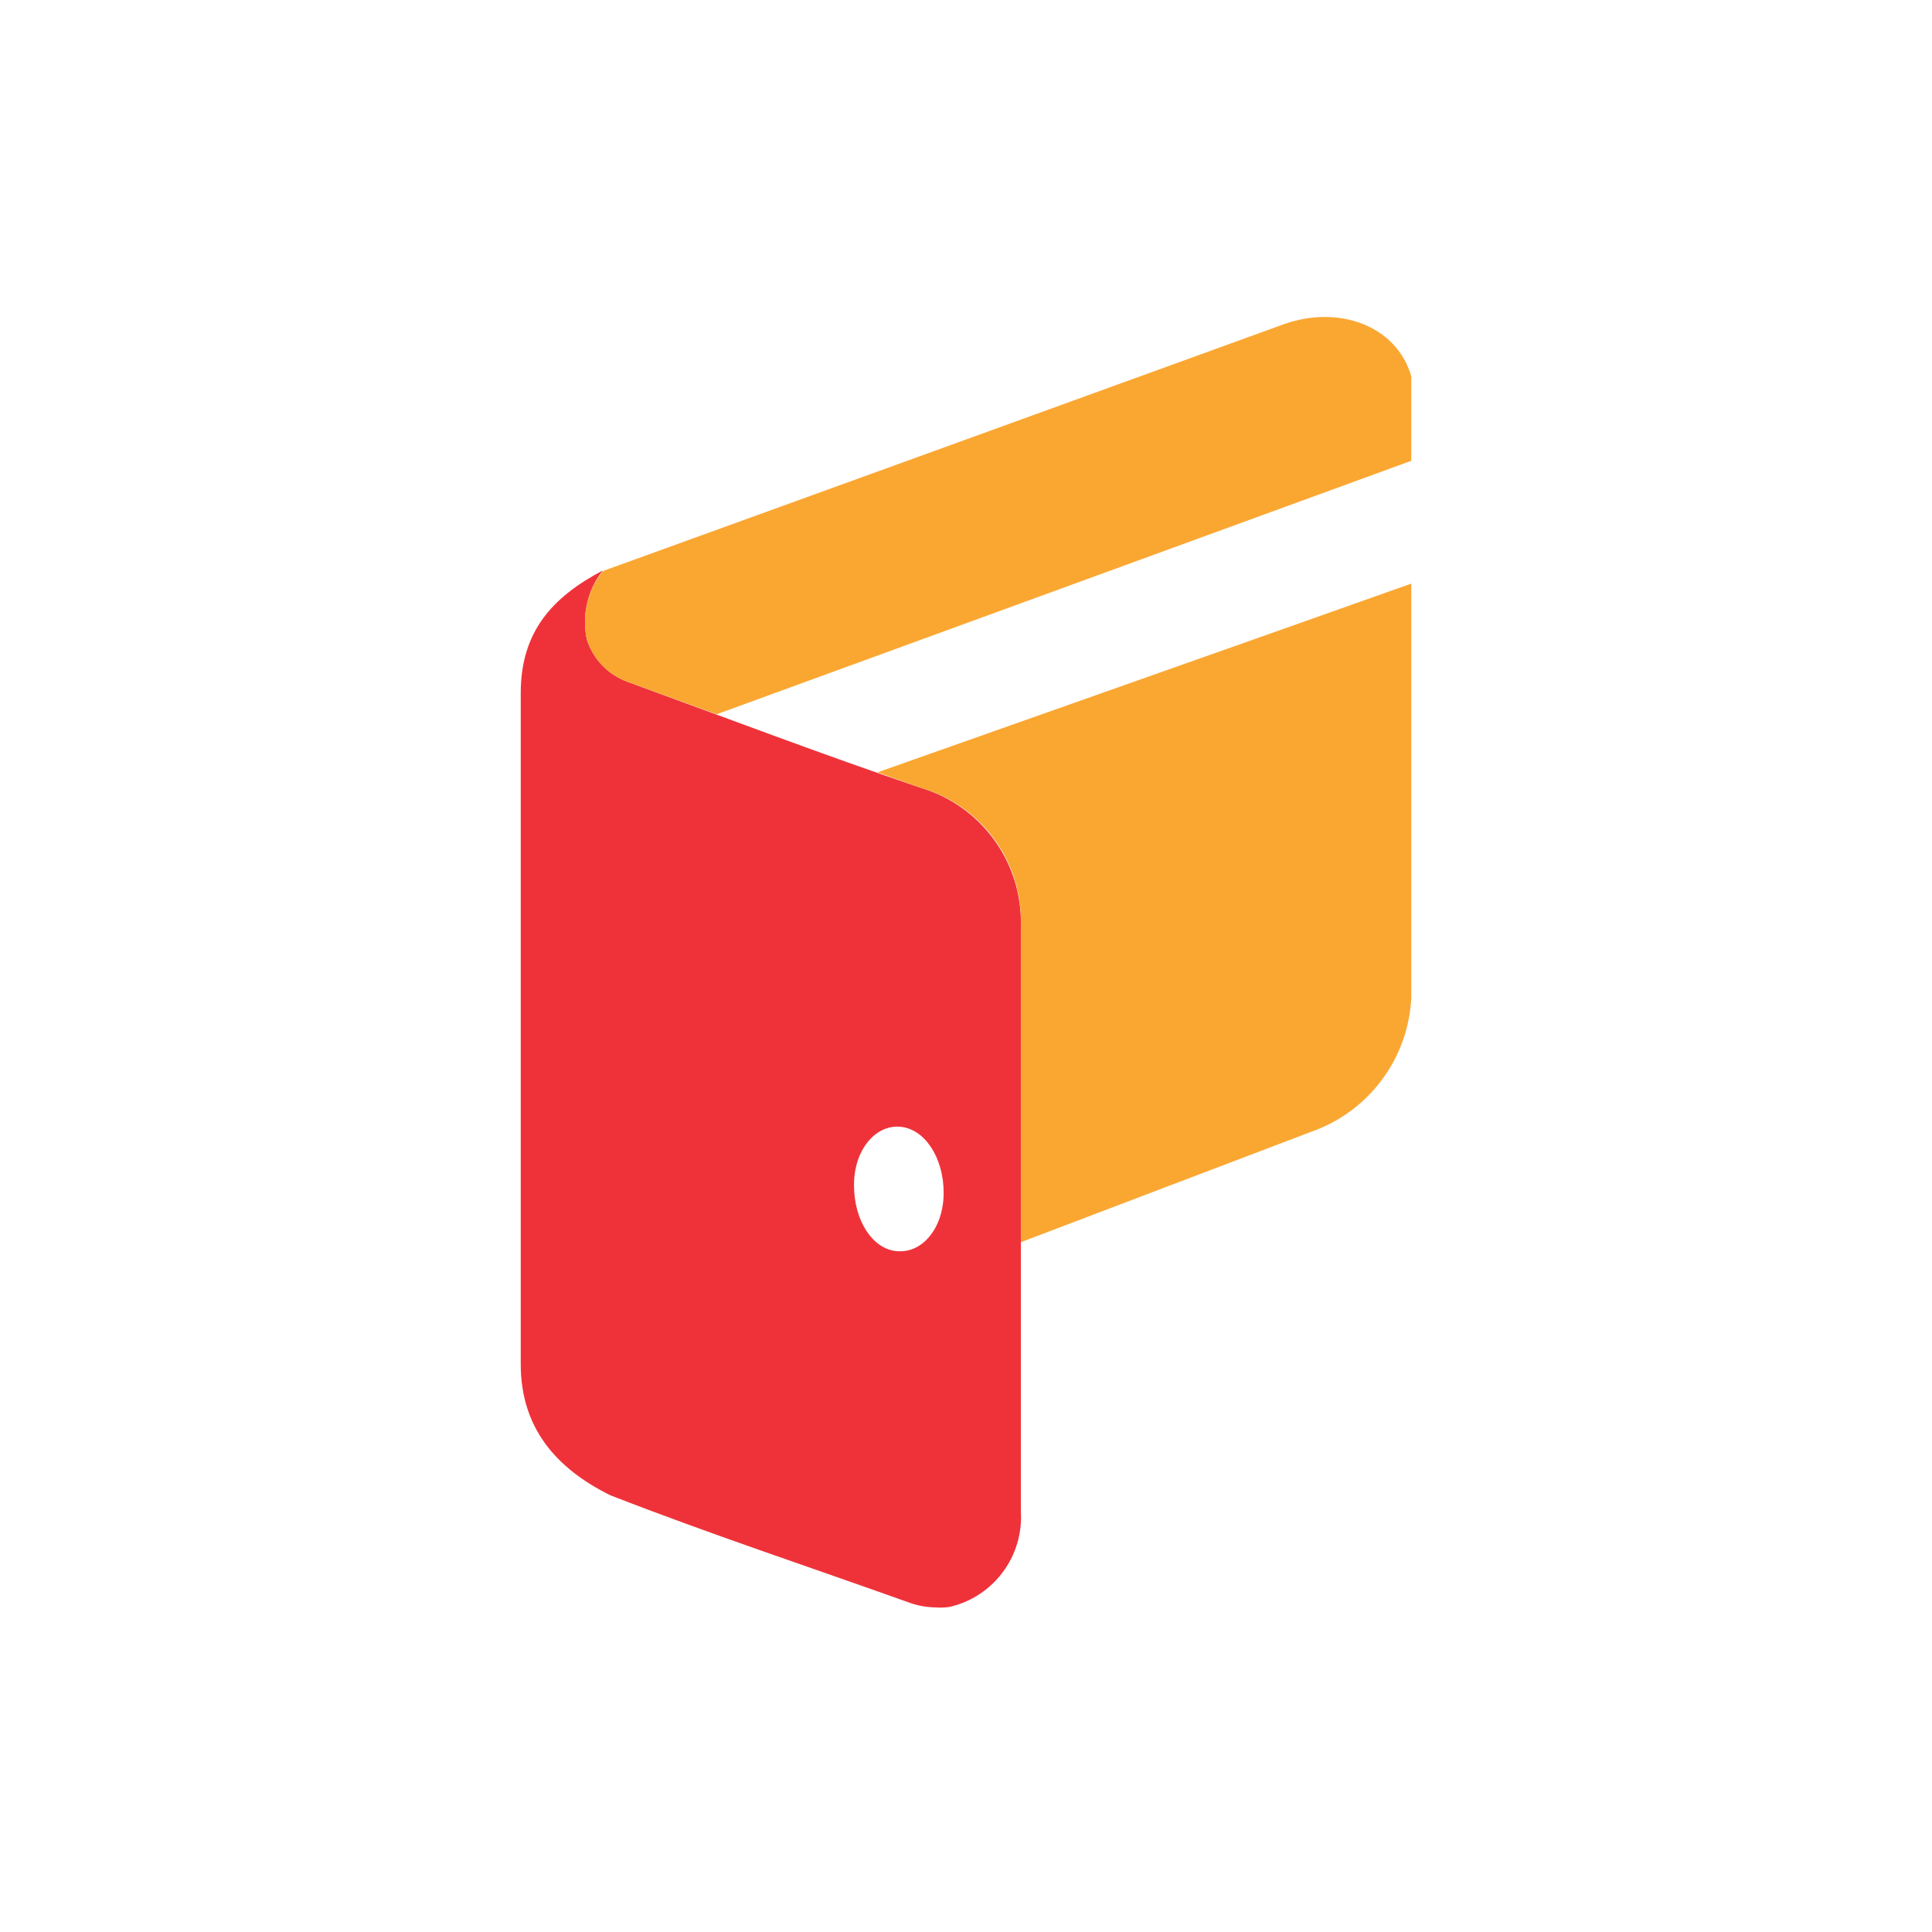 <svg width="256" height="256" viewBox="0 0 256 256" fill="none" xmlns="http://www.w3.org/2000/svg">
<g opacity="0.9">
<g clip-path="url(#clip0_5460_4460)">
<path d="M121.985 104.385C130.048 106.785 135.495 114.297 135.27 122.705V200.259C135.645 206.231 131.637 211.596 125.803 212.93C125.196 213.017 124.582 213.038 123.97 212.991C122.805 212.975 121.649 212.768 120.55 212.381C107.327 207.648 93.92 203.221 80.849 198.122C73.52 194.488 69 189.053 69 180.748V91.866C69 83.775 73.092 79.164 79.872 75.592C77.841 78.18 77.069 81.537 77.765 84.752C78.594 87.346 80.579 89.409 83.14 90.339C95.905 95.011 109.098 100.018 121.985 104.385ZM118.931 165.787C122.199 166.062 125.039 162.734 125.039 158.062C125.039 153.39 122.535 149.574 119.267 149.299C116 149.024 113.16 152.352 113.16 157.024C113.16 161.695 115.572 165.482 118.809 165.787H118.931Z" fill="#ED1C24"/>
<path fill-rule="evenodd" clip-rule="evenodd" d="M187 77.333C156.949 87.989 132.64 96.539 116.271 102.34L121.982 104.386C130.104 106.702 135.591 114.268 135.267 122.706V164.597L173.807 149.941C181.382 147.266 186.592 140.284 187 132.263V77.333ZM77.761 84.753C78.591 87.347 80.576 89.411 83.136 90.34L94.955 94.646L187 61.059V49.853C185.045 43.105 177.319 40.358 170.051 42.983C147.543 51.166 102.59 67.441 80.082 75.593L79.808 75.746C77.828 78.298 77.079 81.596 77.761 84.753Z" fill="#F99D1C"/>
</g>
</g>
<defs>
<clipPath id="clip0_5460_4460">
<rect width="256" height="256" rx="6.75" fill="white"/>
</clipPath>
</defs>
</svg>
